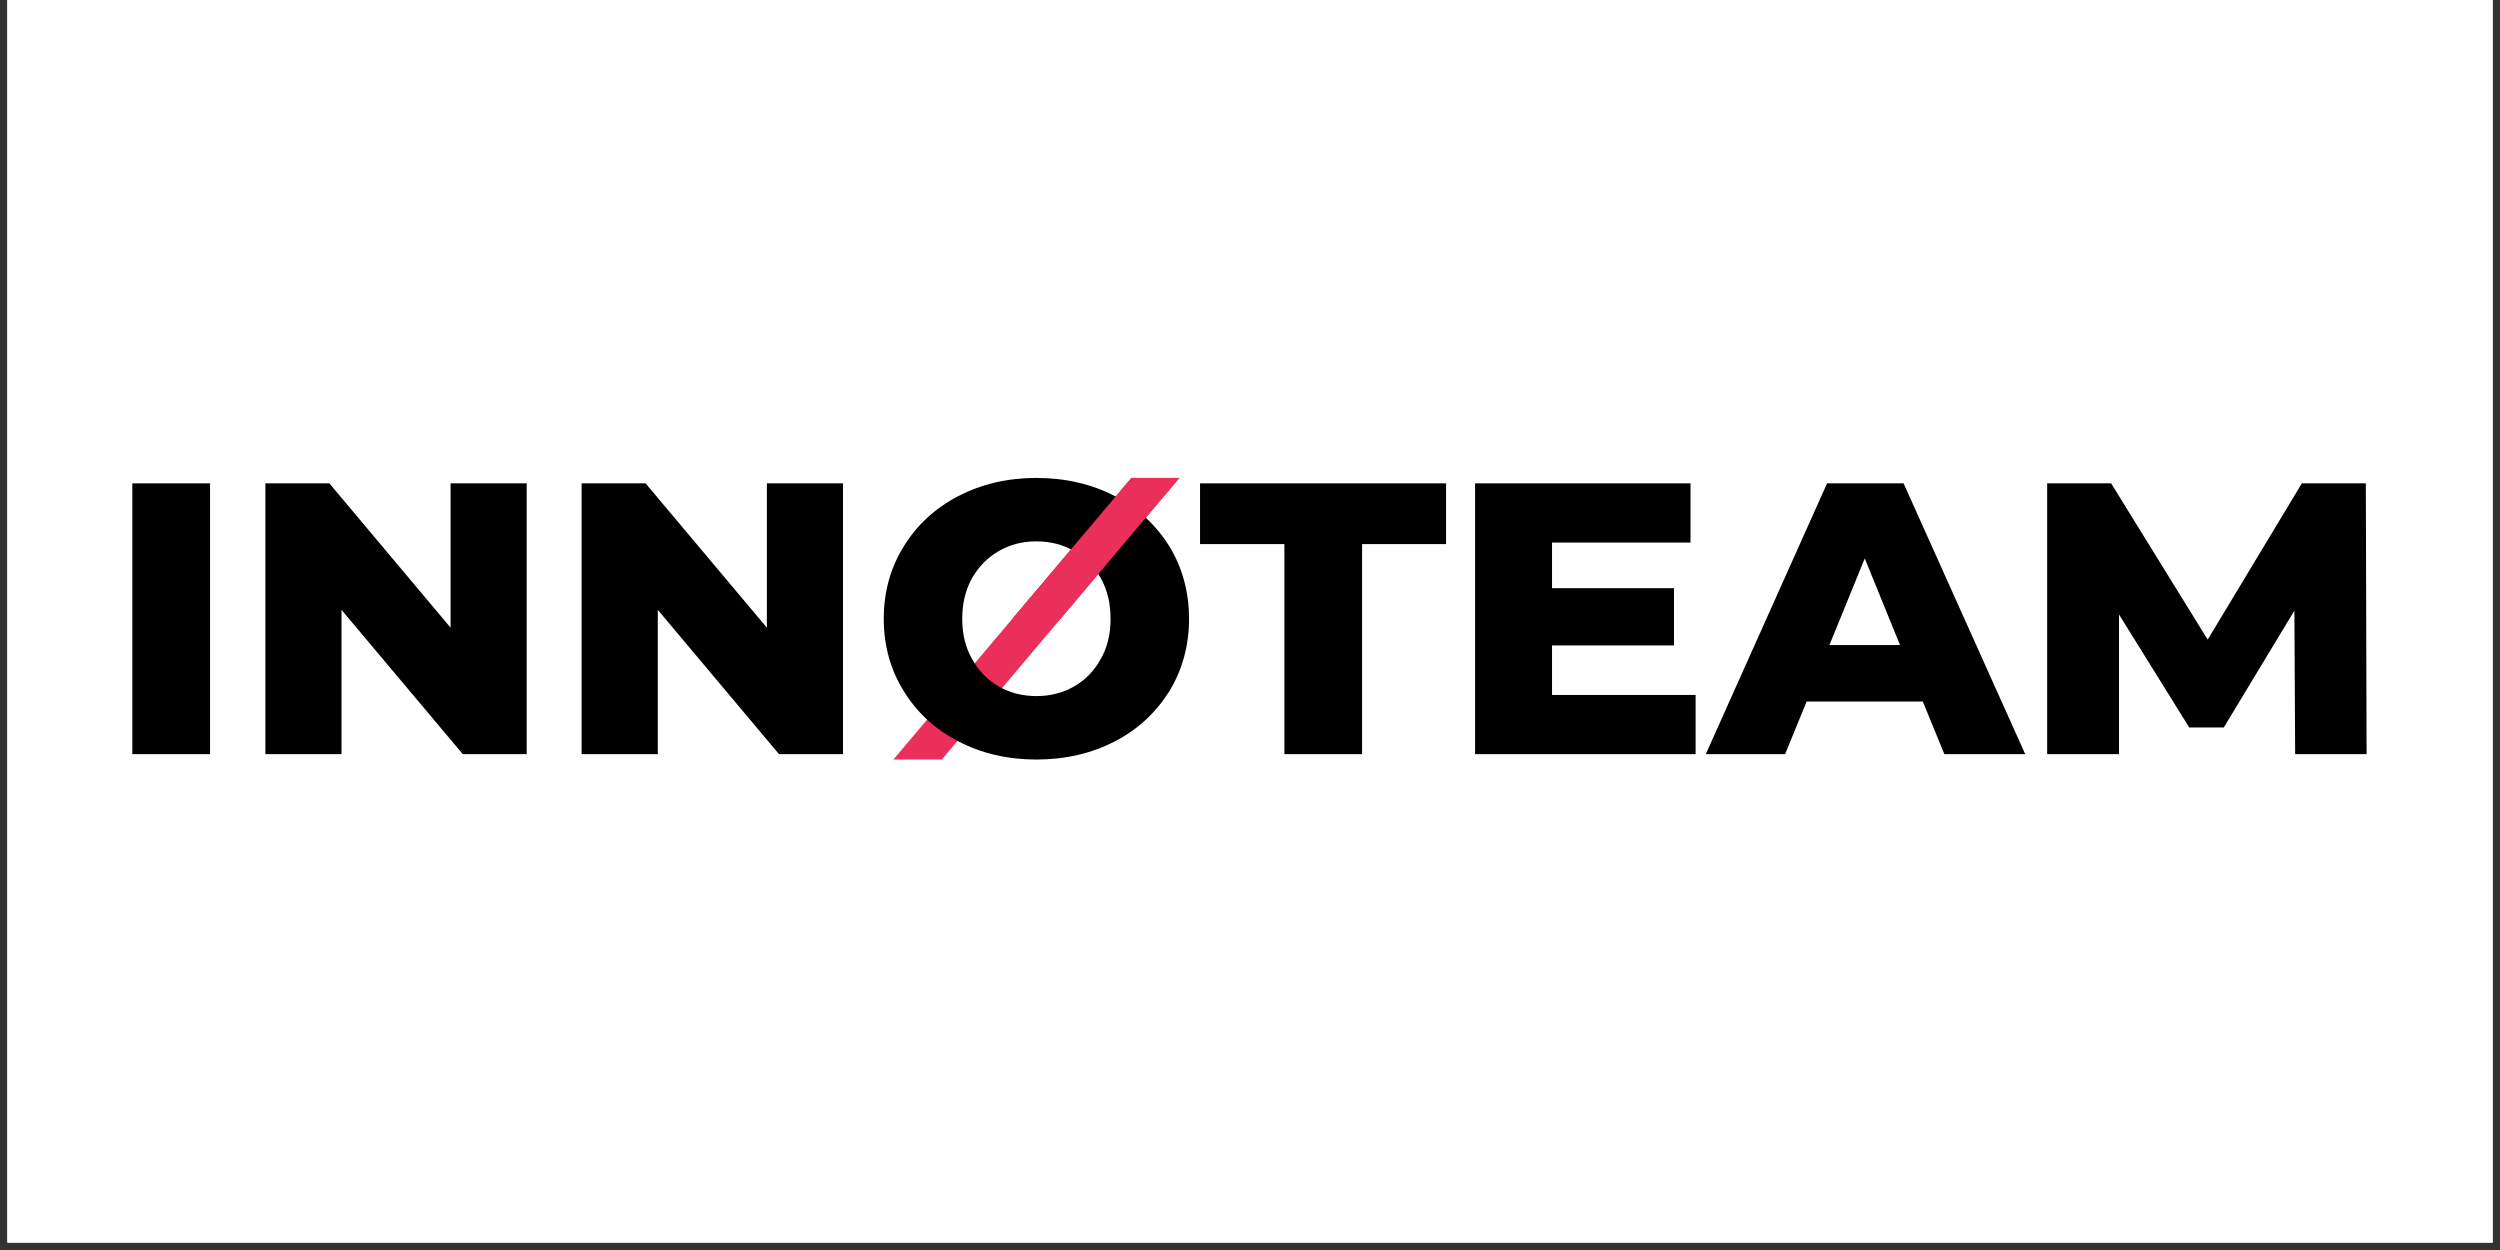 <svg xmlns="http://www.w3.org/2000/svg" width="165" viewBox="0 0 165 82.5" height="82.5" version="1.0"><rect x="0" y="0" width="165" height="82.5" fill="#333333" stroke="none"/><defs><clipPath id="a"><path d="M 0.496 0 L 164.504 0 L 164.504 82.004 L 0.496 82.004 Z M 0.496 0"/></clipPath><clipPath id="b"><path d="M 8.699 31.543 L 14 31.543 L 14 50 L 8.699 50 Z M 8.699 31.543"/></clipPath><clipPath id="c"><path d="M 17 31.543 L 35 31.543 L 35 50 L 17 50 Z M 17 31.543"/></clipPath><clipPath id="d"><path d="M 38 31.543 L 56 31.543 L 56 50 L 38 50 Z M 38 31.543"/></clipPath><clipPath id="e"><path d="M 79 31.543 L 96 31.543 L 96 50 L 79 50 Z M 79 31.543"/></clipPath><clipPath id="f"><path d="M 97 31.543 L 112 31.543 L 112 50 L 97 50 Z M 97 31.543"/></clipPath><clipPath id="g"><path d="M 112 31.543 L 134 31.543 L 134 50 L 112 50 Z M 112 31.543"/></clipPath><clipPath id="h"><path d="M 135 31.543 L 156.301 31.543 L 156.301 50 L 135 50 Z M 135 31.543"/></clipPath><clipPath id="i"><path d="M 58 31.543 L 78 31.543 L 78 50.18 L 58 50.18 Z M 58 31.543"/></clipPath><clipPath id="j"><path d="M 58 31.543 L 79 31.543 L 79 50.18 L 58 50.18 Z M 58 31.543"/></clipPath><clipPath id="k"><path d="M 66 31.543 L 78 31.543 L 78 41 L 66 41 Z M 66 31.543"/></clipPath></defs><g clip-path="url(#a)" fill="#FFF"><path d="M 0.496 0 L 164.504 0 L 164.504 350.375 L 0.496 350.375 Z M 0.496 0"/><path d="M 0.496 0 L 164.504 0 L 164.504 82.004 L 0.496 82.004 Z M 0.496 0"/><path d="M 0.496 0 L 164.504 0 L 164.504 82.004 L 0.496 82.004 Z M 0.496 0"/></g><g clip-path="url(#b)"><path d="M 8.734 31.902 L 13.863 31.902 L 13.863 49.773 L 8.734 49.773 Z M 8.734 31.902"/></g><g clip-path="url(#c)"><path d="M 34.762 31.902 L 34.762 49.773 L 30.543 49.773 L 22.539 40.25 L 22.539 49.773 L 17.516 49.773 L 17.516 31.902 L 21.738 31.902 L 29.738 41.426 L 29.738 31.902 Z M 34.762 31.902"/></g><g clip-path="url(#d)"><path d="M 55.637 31.902 L 55.637 49.773 L 51.414 49.773 L 43.414 40.25 L 43.414 49.773 L 38.387 49.773 L 38.387 31.902 L 42.609 31.902 L 50.613 41.426 L 50.613 31.902 Z M 55.637 31.902"/></g><g clip-path="url(#e)"><path d="M 84.77 35.91 L 79.203 35.91 L 79.203 31.902 L 95.441 31.902 L 95.441 35.91 L 89.898 35.91 L 89.898 49.773 L 84.77 49.773 Z M 84.77 35.91"/></g><g clip-path="url(#f)"><path d="M 111.91 45.867 L 111.91 49.773 L 97.355 49.773 L 97.355 31.902 L 111.574 31.902 L 111.574 35.809 L 102.434 35.809 L 102.434 38.82 L 110.484 38.82 L 110.484 42.598 L 102.434 42.598 L 102.434 45.867 Z M 111.91 45.867"/></g><g clip-path="url(#g)"><path d="M 126.906 46.301 L 119.238 46.301 L 117.816 49.773 L 112.582 49.773 L 120.586 31.902 L 125.637 31.902 L 133.664 49.773 L 128.328 49.773 Z M 125.402 42.574 L 123.074 36.855 L 120.742 42.574 Z M 125.402 42.574"/></g><g clip-path="url(#h)"><path d="M 151.48 49.773 L 151.43 40.301 L 146.77 48.012 L 144.488 48.012 L 139.855 40.555 L 139.855 49.773 L 135.113 49.773 L 135.113 31.902 L 139.336 31.902 L 145.707 42.215 L 151.922 31.902 L 156.145 31.902 L 156.195 49.773 Z M 151.48 49.773"/></g><g clip-path="url(#i)"><path fill="#EB2F5B" d="M 58.965 50.129 L 62.16 50.129 L 77.84 31.543 L 74.668 31.543 Z M 58.965 50.129" fill-rule="evenodd"/></g><g clip-path="url(#j)"><path d="M 68.402 50.129 C 66.488 50.129 64.777 49.723 63.25 48.93 C 61.723 48.141 60.504 47.016 59.648 45.609 C 58.77 44.207 58.328 42.598 58.328 40.836 C 58.328 39.074 58.77 37.469 59.648 36.062 C 60.504 34.66 61.723 33.535 63.25 32.742 C 64.777 31.953 66.488 31.543 68.402 31.543 C 70.32 31.543 72.055 31.953 73.582 32.742 C 75.109 33.535 76.301 34.66 77.184 36.062 C 78.035 37.469 78.477 39.074 78.477 40.836 C 78.477 42.598 78.035 44.207 77.184 45.609 C 76.301 47.016 75.109 48.141 73.582 48.93 C 72.055 49.723 70.32 50.129 68.402 50.129 Z M 68.402 45.941 C 69.309 45.941 70.137 45.738 70.891 45.305 C 71.641 44.871 72.211 44.285 72.652 43.492 C 73.09 42.727 73.297 41.832 73.297 40.836 C 73.297 39.84 73.09 38.949 72.652 38.156 C 72.211 37.391 71.641 36.805 70.891 36.371 C 70.137 35.934 69.309 35.73 68.402 35.73 C 67.496 35.73 66.668 35.934 65.918 36.371 C 65.168 36.805 64.598 37.391 64.156 38.156 C 63.715 38.949 63.508 39.84 63.508 40.836 C 63.508 41.832 63.715 42.727 64.156 43.492 C 64.598 44.285 65.168 44.871 65.918 45.305 C 66.668 45.738 67.496 45.941 68.402 45.941 Z M 68.402 45.941"/></g><g clip-path="url(#k)"><path fill="#EB2F5B" d="M 66.816 40.836 L 70 40.836 L 77.84 31.543 L 74.668 31.543 Z M 66.816 40.836" fill-rule="evenodd"/></g></svg>
